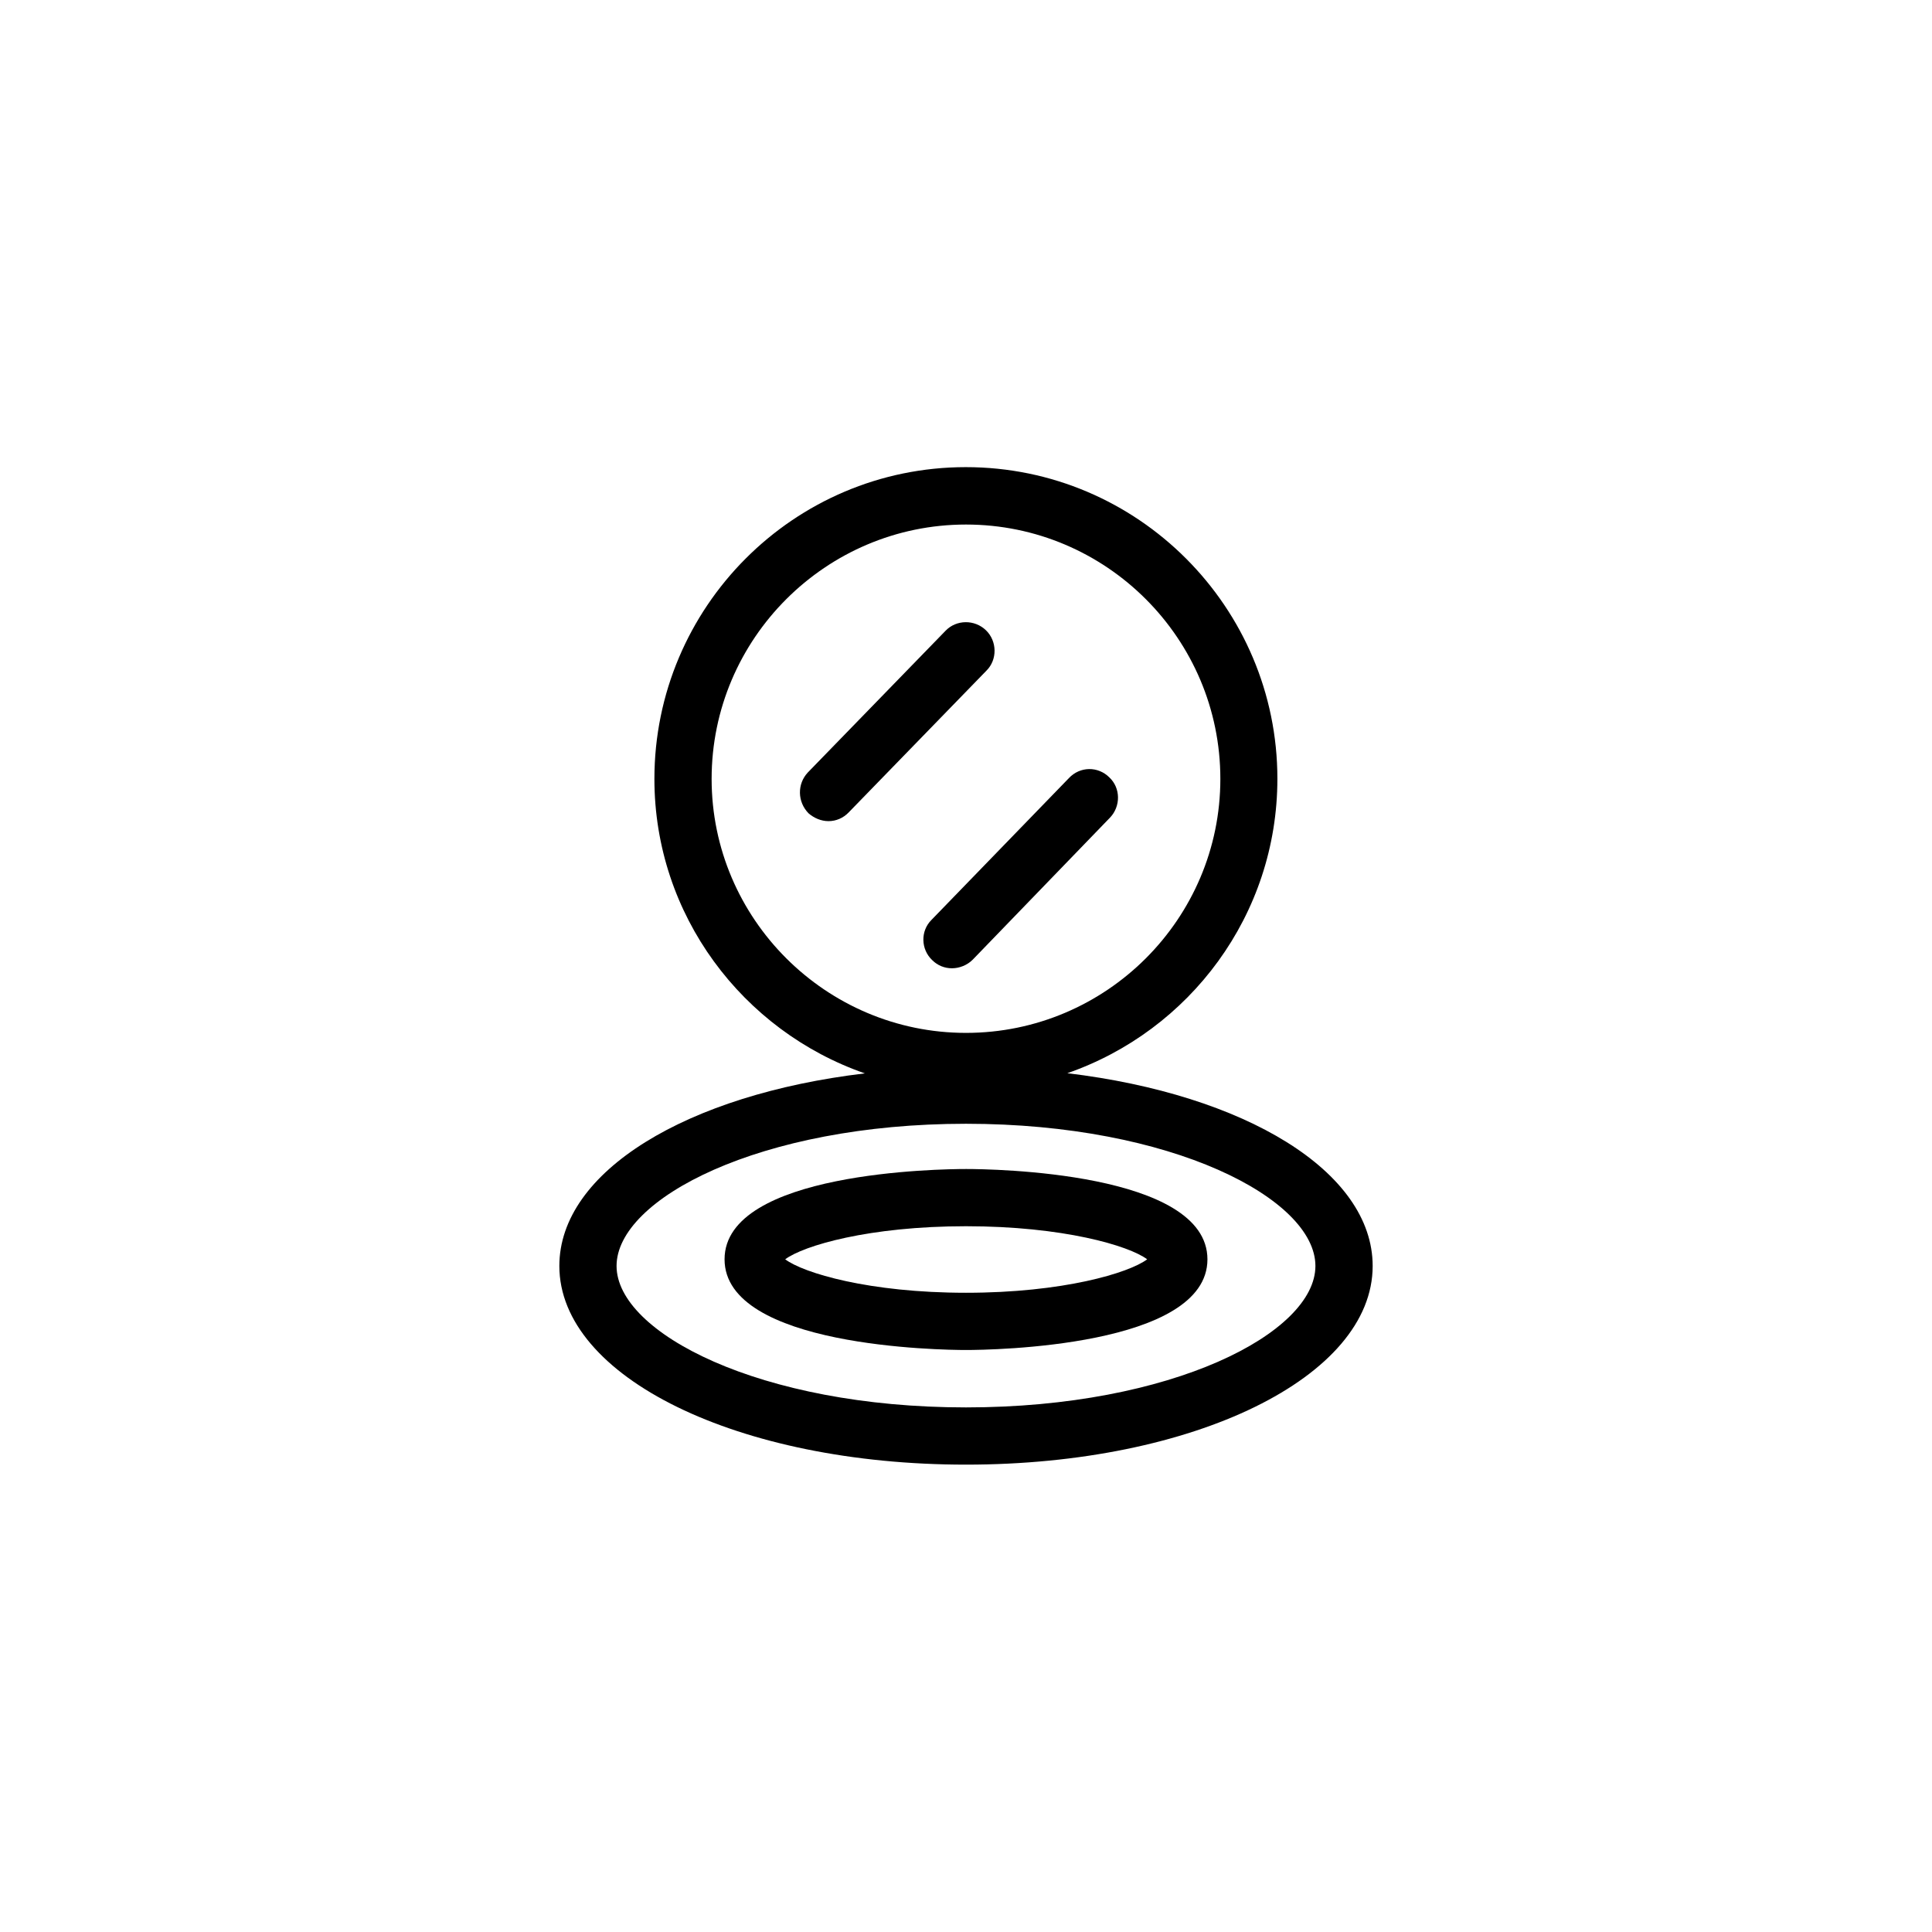 <?xml version="1.0" encoding="UTF-8"?>
<!-- Uploaded to: ICON Repo, www.svgrepo.com, Generator: ICON Repo Mixer Tools -->
<svg fill="#000000" width="800px" height="800px" version="1.1" viewBox="144 144 512 512" xmlns="http://www.w3.org/2000/svg">
 <g>
  <path d="m426.85 428.41c32.395-11.234 55.672-41.918 55.672-78.039 0-45.445-36.98-82.574-82.574-82.574-45.598 0-82.523 37.129-82.523 82.621 0 36.125 23.426 66.805 55.773 78.039-47.109 5.594-80.965 25.949-80.965 51.039 0 29.422 47.309 52.648 107.77 52.648s107.77-23.227 107.77-52.648c-0.004-25.09-33.859-45.445-80.914-51.086zm-94.262-77.992c0-37.18 30.328-67.41 67.41-67.41 37.18 0 67.41 30.23 67.41 67.41 0 37.082-30.23 67.309-67.41 67.309-37.082 0.004-67.41-30.227-67.41-67.309zm67.41 166.56c-54.613 0-92.602-19.801-92.602-37.484 0-17.785 37.988-37.684 92.602-37.684s92.602 19.902 92.602 37.684c-0.004 17.734-37.988 37.484-92.602 37.484z"/>
  <path d="m400 453.8c-6.602 0-63.984 0.707-63.984 23.93 0 23.227 57.383 24.035 63.984 24.035s63.984-0.805 63.984-24.031c-0.004-23.227-57.387-23.934-63.984-23.934zm0 32.797c-25.695 0-43.074-5.238-47.914-8.867 4.836-3.625 22.219-8.766 47.914-8.766s43.176 5.141 48.012 8.766c-4.836 3.629-22.32 8.867-48.012 8.867z"/>
  <path d="m405.29 311.03c-3.023-2.922-7.859-2.824-10.68 0.098l-36.527 37.586c-2.871 3.074-2.769 7.809 0.199 10.832 1.461 1.258 3.324 2.066 5.289 2.066 1.965 0 3.93-0.805 5.391-2.367l36.426-37.484c2.977-2.922 2.875-7.859-0.098-10.73z"/>
  <path d="m438.19 360.65c2.82-2.973 2.82-7.809-0.203-10.633-2.973-2.973-7.758-2.973-10.73 0.203l-36.426 37.582c-2.922 2.922-2.82 7.762 0.203 10.633 1.461 1.461 3.324 2.168 5.238 2.168 1.965 0 4.031-0.805 5.492-2.266z"/>
 </g>
</svg>